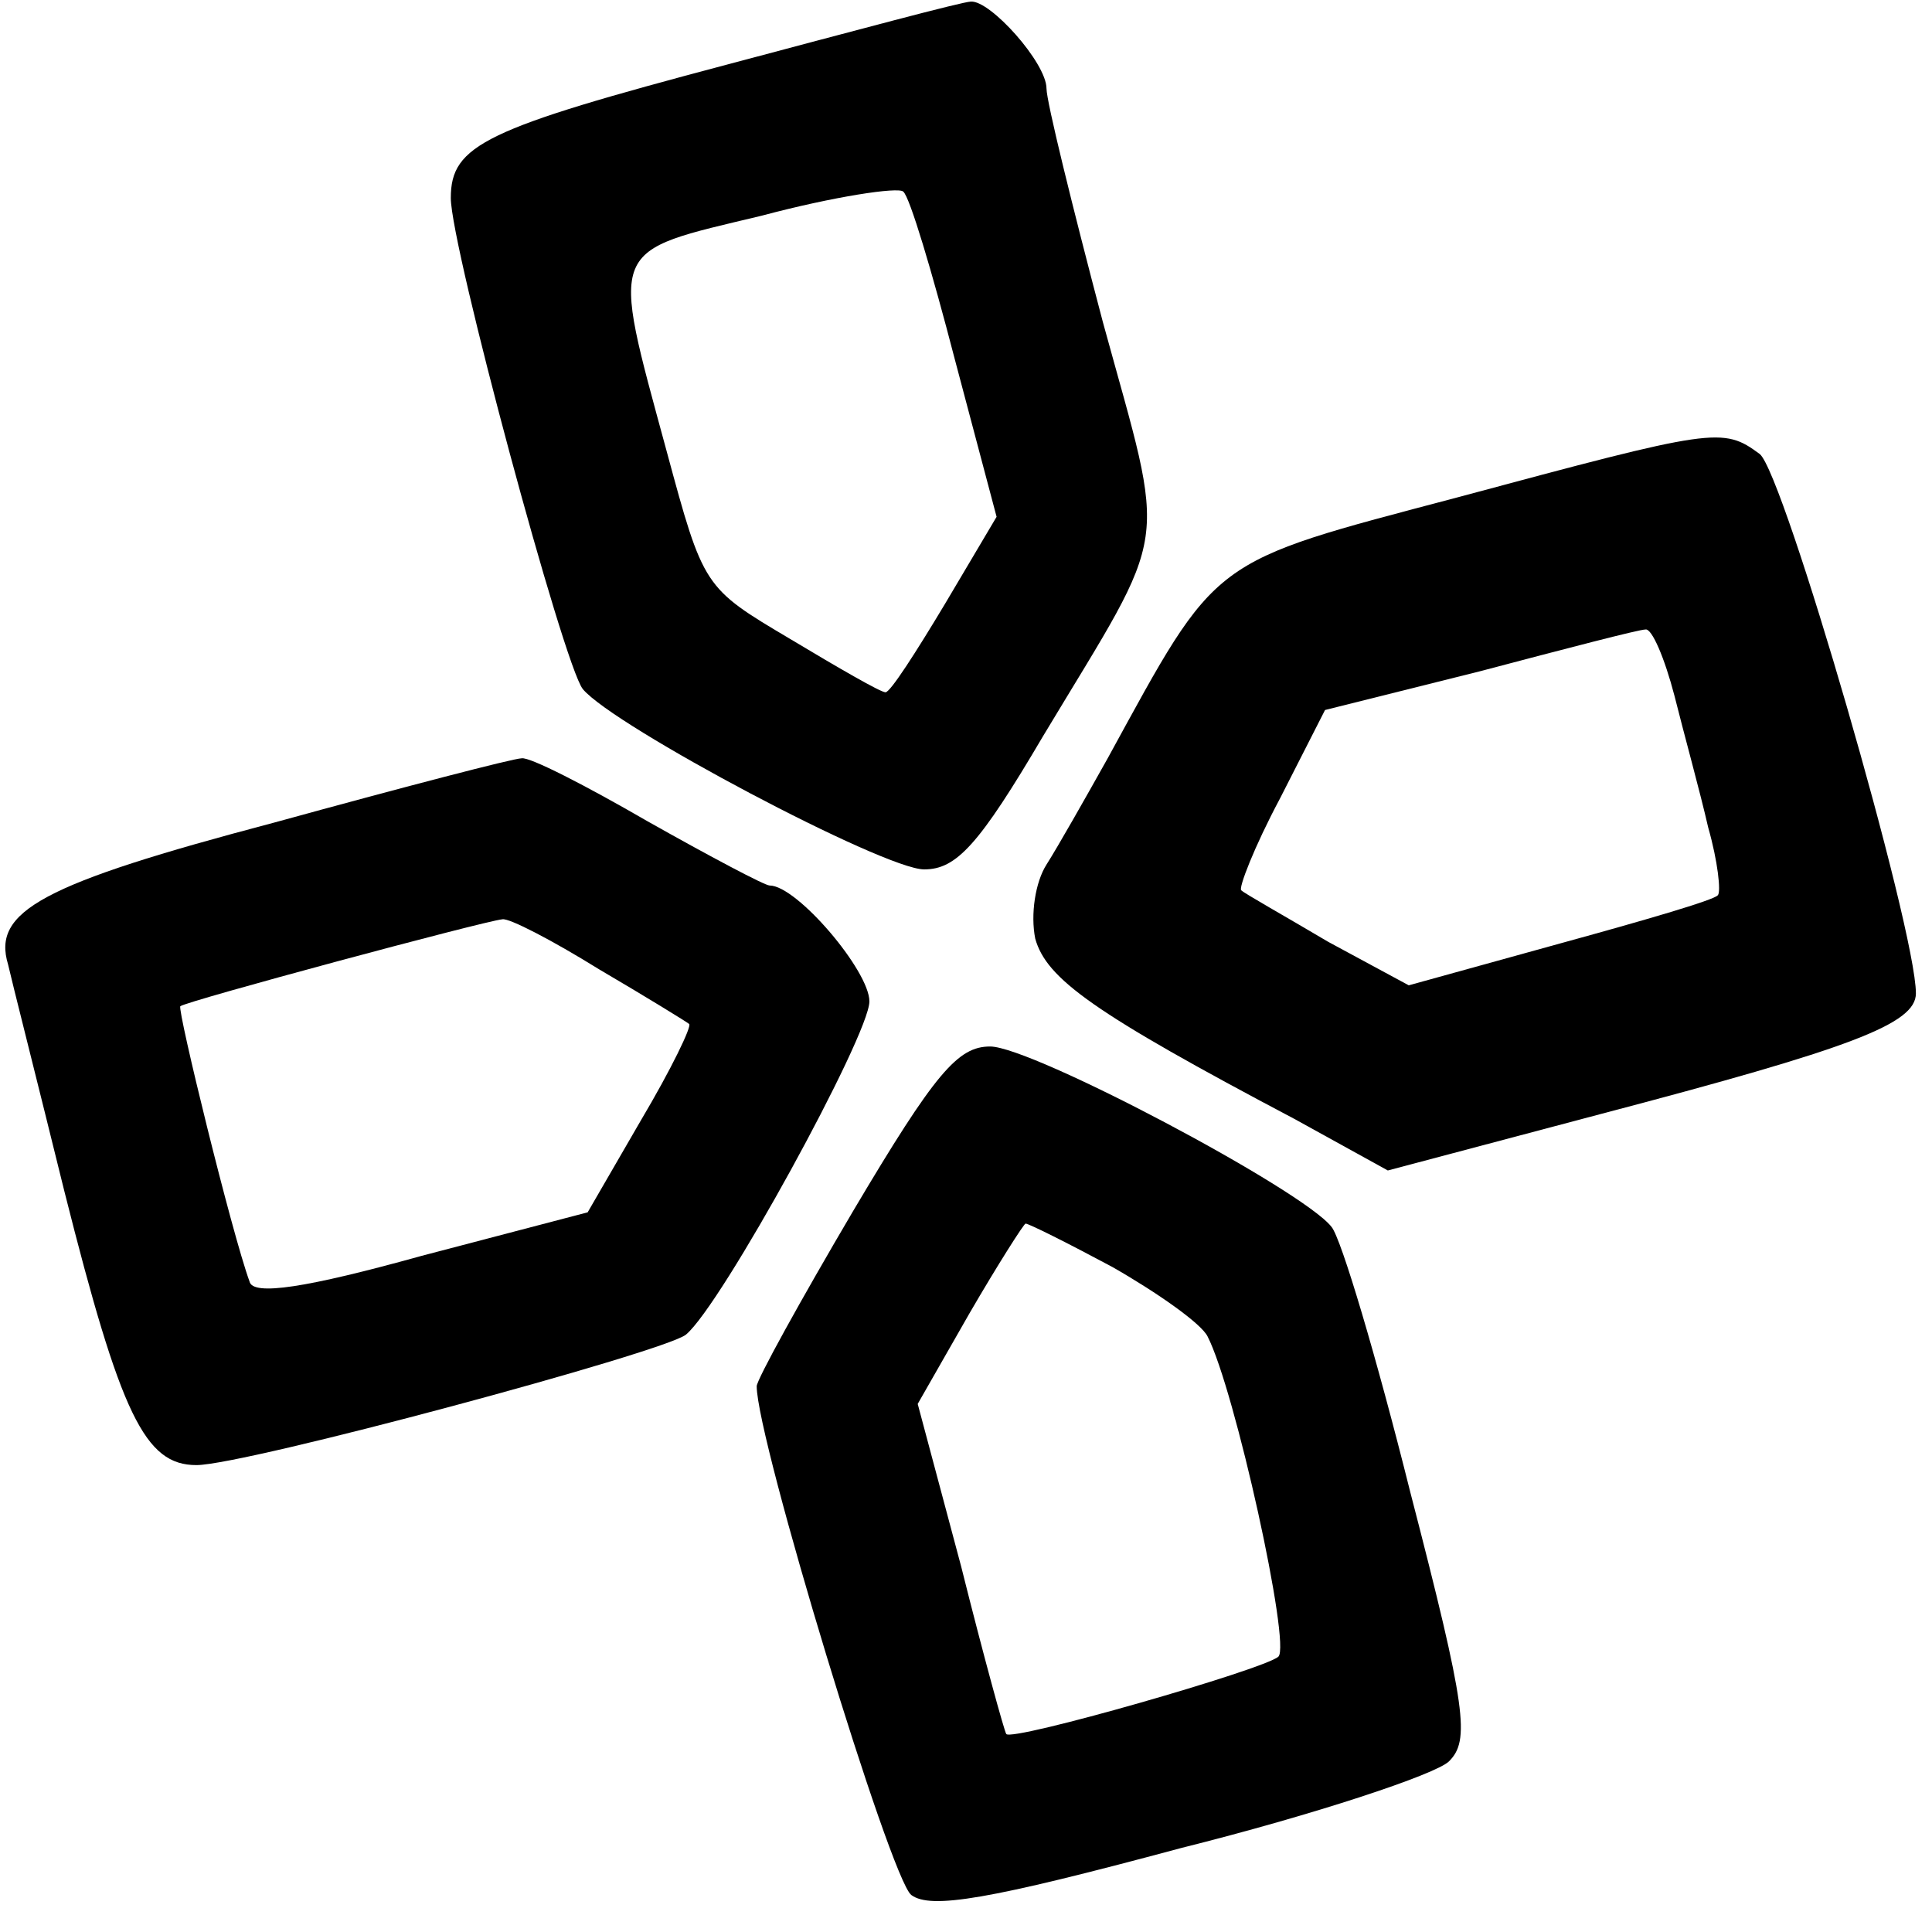 <?xml version="1.0" standalone="no"?>
<!DOCTYPE svg PUBLIC "-//W3C//DTD SVG 20010904//EN"
 "http://www.w3.org/TR/2001/REC-SVG-20010904/DTD/svg10.dtd">
<svg version="1.0" xmlns="http://www.w3.org/2000/svg"
 width="120pt" height="120pt" viewBox="0 0 120 120"
 preserveAspectRatio="xMidYMid meet">
<g transform="translate(0,120) scale(0.1,-0.1)"
fill="#000000" stroke="none">
<path d="M452 1160 c-151 -40 -172 -50 -172 -83 0 -30 70 -290 82 -305 19 -23
187 -112 212 -112 20 0 34 15 74 83 80 133 77 111 37 257 -19 72 -35 137 -35
145 0 16 -35 55 -47 54 -5 0 -72 -18 -151 -39z m141 -183 l26 -98 -32 -54
c-18 -30 -34 -55 -37 -55 -3 0 -29 15 -59 33 -54 32 -54 32 -77 117 -35 129
-37 123 59 146 45 12 85 18 88 15 4 -3 18 -50 32 -104z"/>
<path d="M905 891 c-155 -41 -148 -36 -217 -162 -14 -25 -31 -55 -38 -66 -7
-11 -10 -31 -7 -46 7 -25 36 -46 161 -112 l58 -32 132 35 c156 41 196 56 196
75 0 40 -82 323 -97 335 -23 17 -28 16 -188 -27z m135 -123 c6 -24 16 -60 21
-82 6 -21 8 -40 6 -42 -2 -3 -47 -16 -98 -30 l-94 -26 -50 27 c-27 16 -52 30
-54 32 -2 1 8 27 24 57 l28 55 96 24 c53 14 99 26 103 26 4 1 12 -18 18 -41z"/>
<path d="M170 689 c-144 -38 -175 -55 -165 -88 2 -9 18 -72 35 -141 35 -139
50 -170 82 -170 30 0 290 70 304 81 22 18 114 186 114 207 0 19 -45 72 -62 72
-3 0 -37 18 -76 40 -38 22 -73 40 -78 39 -5 0 -74 -18 -154 -40z m202 -91 c29
-17 55 -33 56 -34 2 -1 -11 -28 -30 -60 l-33 -57 -103 -27 c-72 -20 -105 -25
-107 -16 -11 30 -45 169 -43 171 3 3 189 53 200 54 4 1 31 -13 60 -31z"/>
<path d="M530 448 c-33 -56 -60 -105 -60 -109 0 -33 83 -306 96 -316 12 -9 48
-3 167 29 84 21 159 46 167 54 13 13 11 32 -24 167 -21 84 -43 158 -49 165
-18 23 -186 112 -212 112 -20 0 -34 -16 -85 -102z m161 -35 c28 -16 55 -35 59
-43 17 -33 52 -192 44 -199 -9 -8 -166 -53 -169 -48 -1 1 -14 48 -28 104 l-27
101 32 56 c18 31 34 56 35 56 2 0 26 -12 54 -27z"/>
</g>
</svg>

